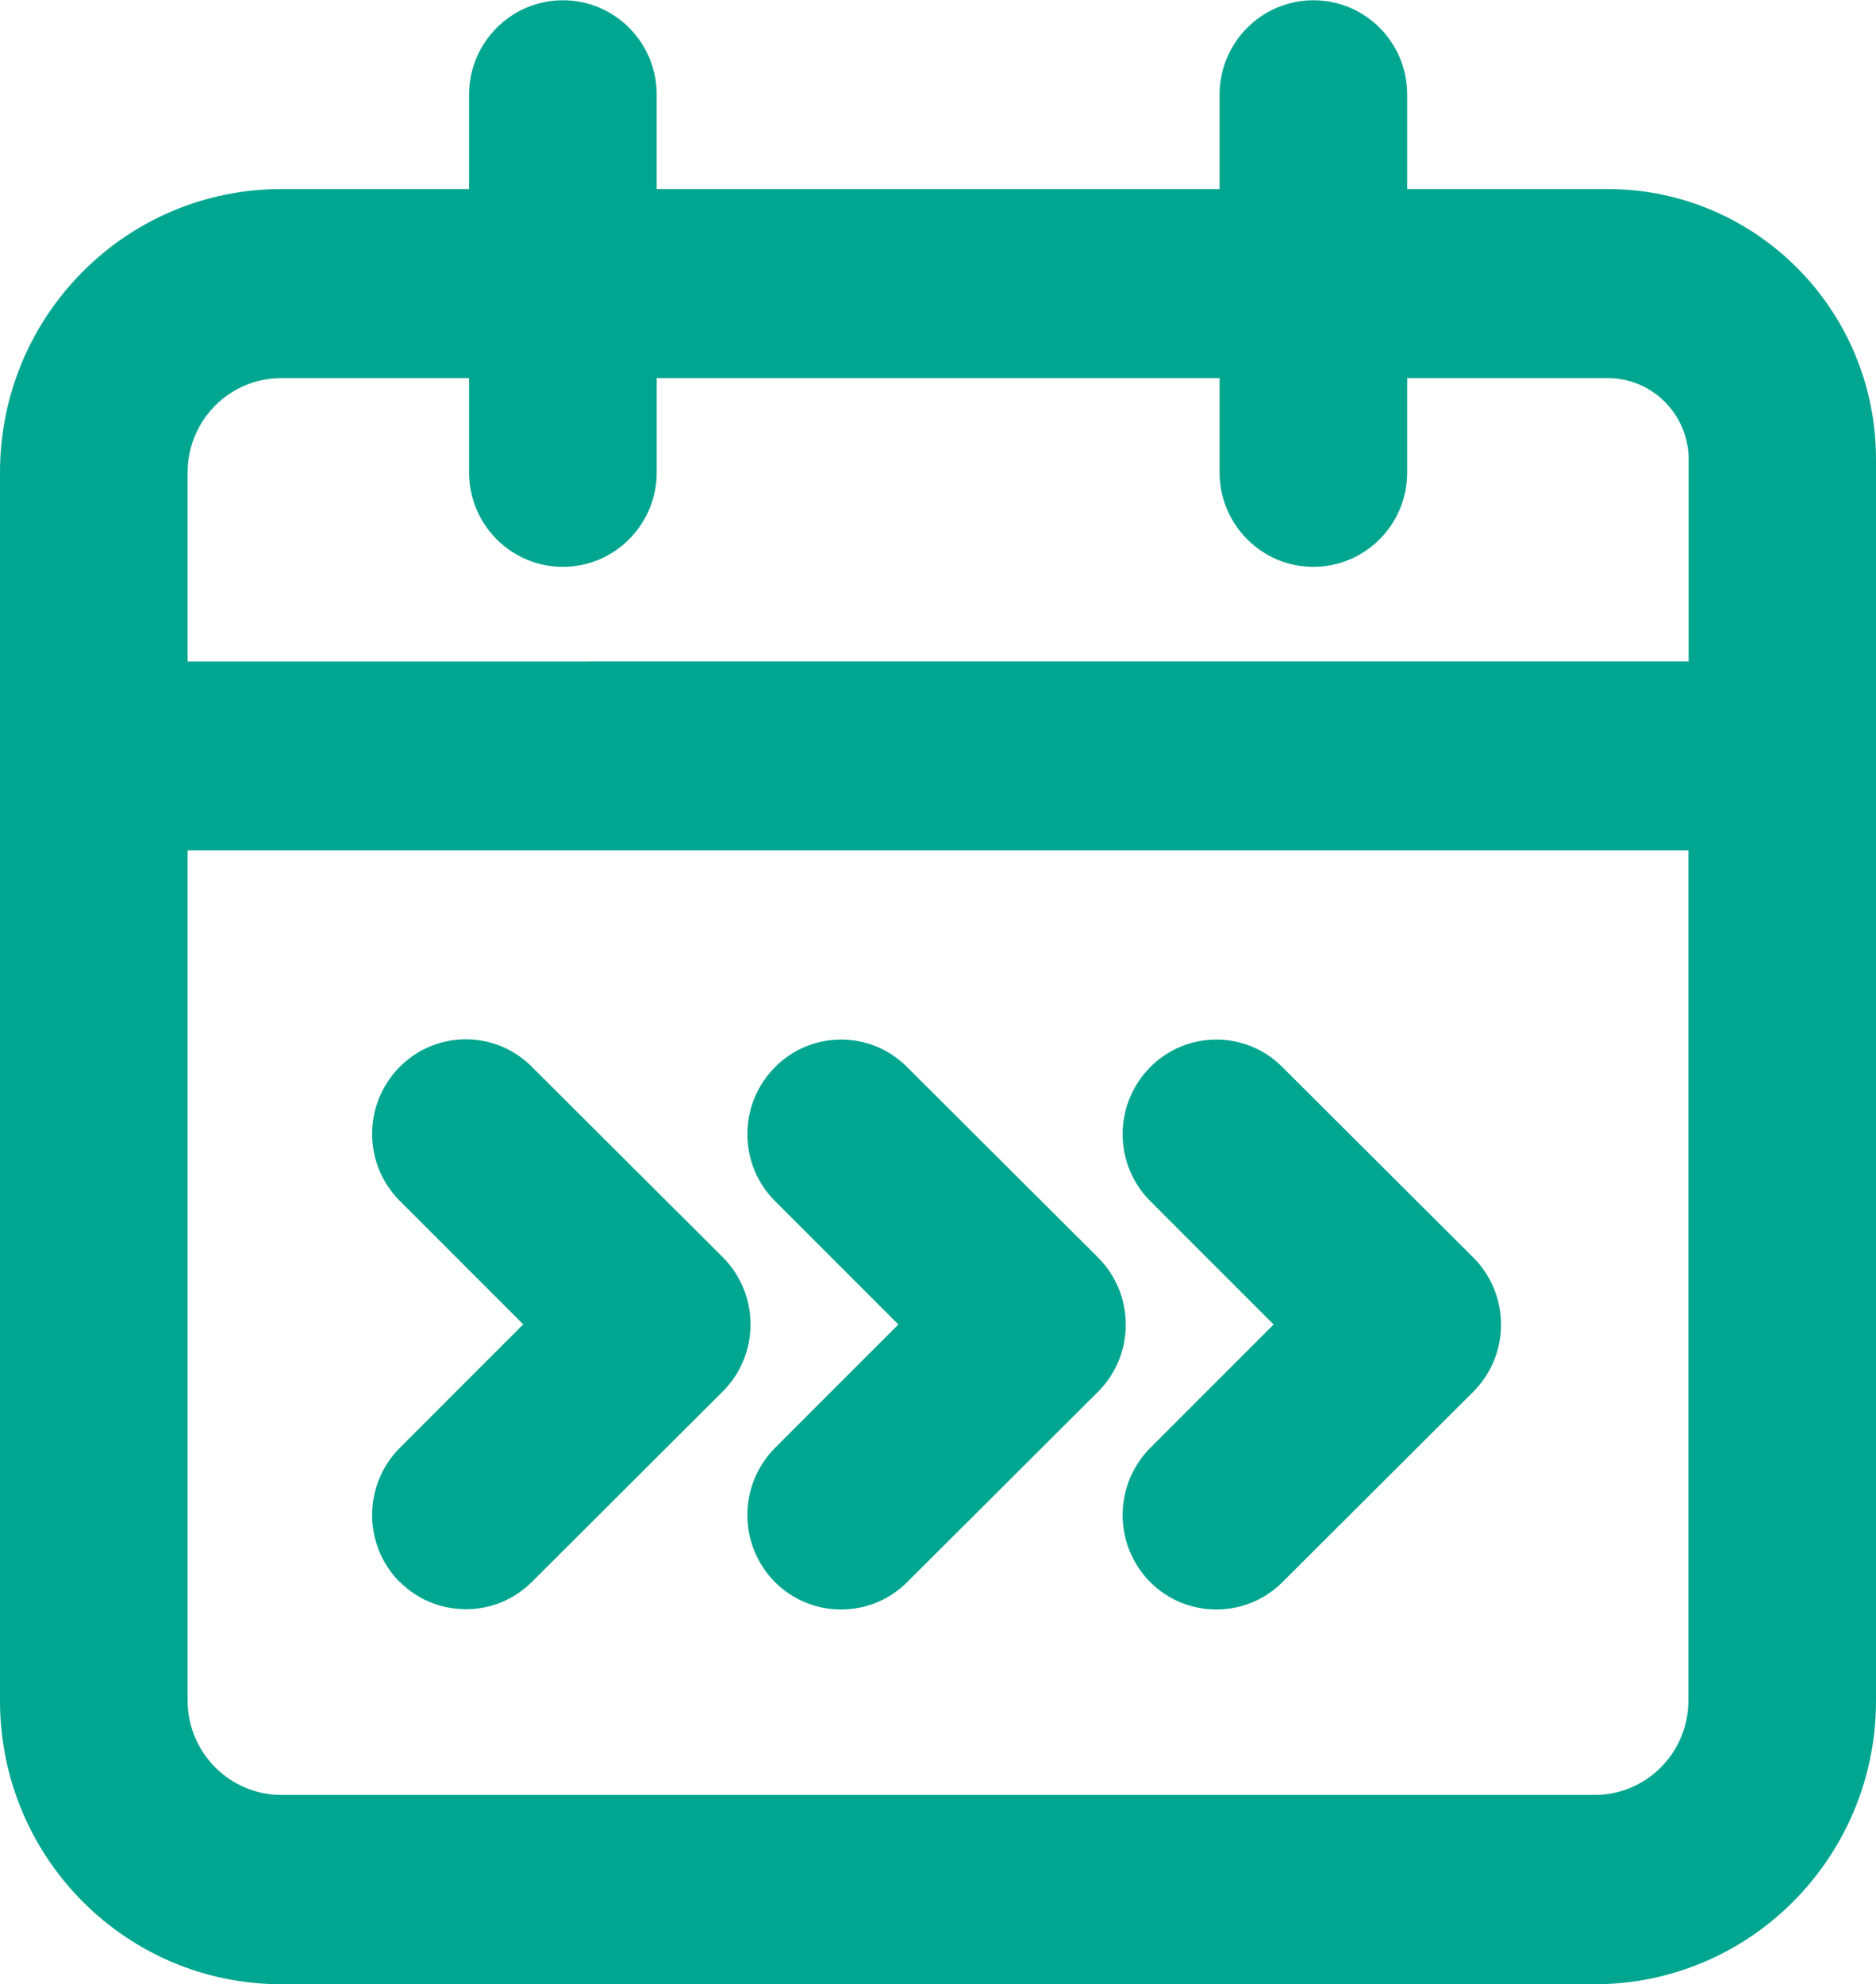 <?xml version="1.0" encoding="UTF-8"?>
<svg xmlns="http://www.w3.org/2000/svg" id="Layer_1" data-name="Layer 1" viewBox="0 0 69.59 73.58">
  <defs>
    <style>
      .cls-1 {
        fill: #00a68f;
        fill-rule: evenodd;
        stroke-width: 0px;
      }
    </style>
  </defs>
  <path class="cls-1" d="M59.64,7.01h-7.44v-3.5c0-1.94-1.56-3.5-3.48-3.5s-3.48,1.57-3.48,3.5v3.5h-20.88v-3.5c0-1.94-1.56-3.5-3.48-3.5s-3.48,1.57-3.48,3.5v3.5h-6.96C4.67,7.01,0,11.71,0,17.52v45.55c0,5.81,4.67,10.51,10.44,10.51h48.71c5.77,0,10.44-4.71,10.44-10.51V17.03c0-5.54-4.46-10.02-9.96-10.02ZM6.96,17.52c0-1.94,1.56-3.5,3.48-3.5h6.96v3.5c0,1.93,1.56,3.5,3.48,3.5s3.48-1.57,3.48-3.5v-3.5h20.88v3.5c0,1.93,1.56,3.5,3.48,3.5s3.48-1.57,3.48-3.5v-3.5h7.44c1.65,0,3,1.35,3,3.02v7.49H6.96v-7.01ZM62.63,63.06c0,1.94-1.56,3.5-3.48,3.5H10.44c-1.92,0-3.48-1.57-3.48-3.5v-31.53h55.67v31.53Z"></path>
  <path class="cls-1" d="M47.25,49.11l-4.58,4.58c-1.36,1.37-1.37,3.58-.02,4.96,1.35,1.37,3.56,1.38,4.92.02l7.08-7.06c.66-.66,1.03-1.55,1.03-2.49s-.37-1.83-1.03-2.49l-7.08-7.06c-1.36-1.37-3.57-1.36-4.92.02-1.35,1.38-1.34,3.59.02,4.95l4.58,4.58Z"></path>
  <path class="cls-1" d="M33.33,49.11l-4.58,4.58c-1.36,1.37-1.37,3.58-.02,4.96,1.35,1.37,3.56,1.38,4.92.02l7.08-7.06c.66-.66,1.03-1.55,1.03-2.49s-.37-1.83-1.03-2.49l-7.08-7.06c-1.36-1.37-3.57-1.36-4.92.02-1.35,1.38-1.34,3.59.02,4.95l4.58,4.58Z"></path>
  <path class="cls-1" d="M14.81,58.64c1.35,1.37,3.56,1.38,4.92.02l7.08-7.06c.66-.66,1.03-1.55,1.03-2.49s-.37-1.83-1.03-2.49l-7.08-7.06c-1.36-1.37-3.57-1.36-4.92.02-1.35,1.38-1.34,3.59.02,4.95l4.58,4.58-4.58,4.58c-1.36,1.37-1.37,3.58-.02,4.96Z"></path>
</svg>
